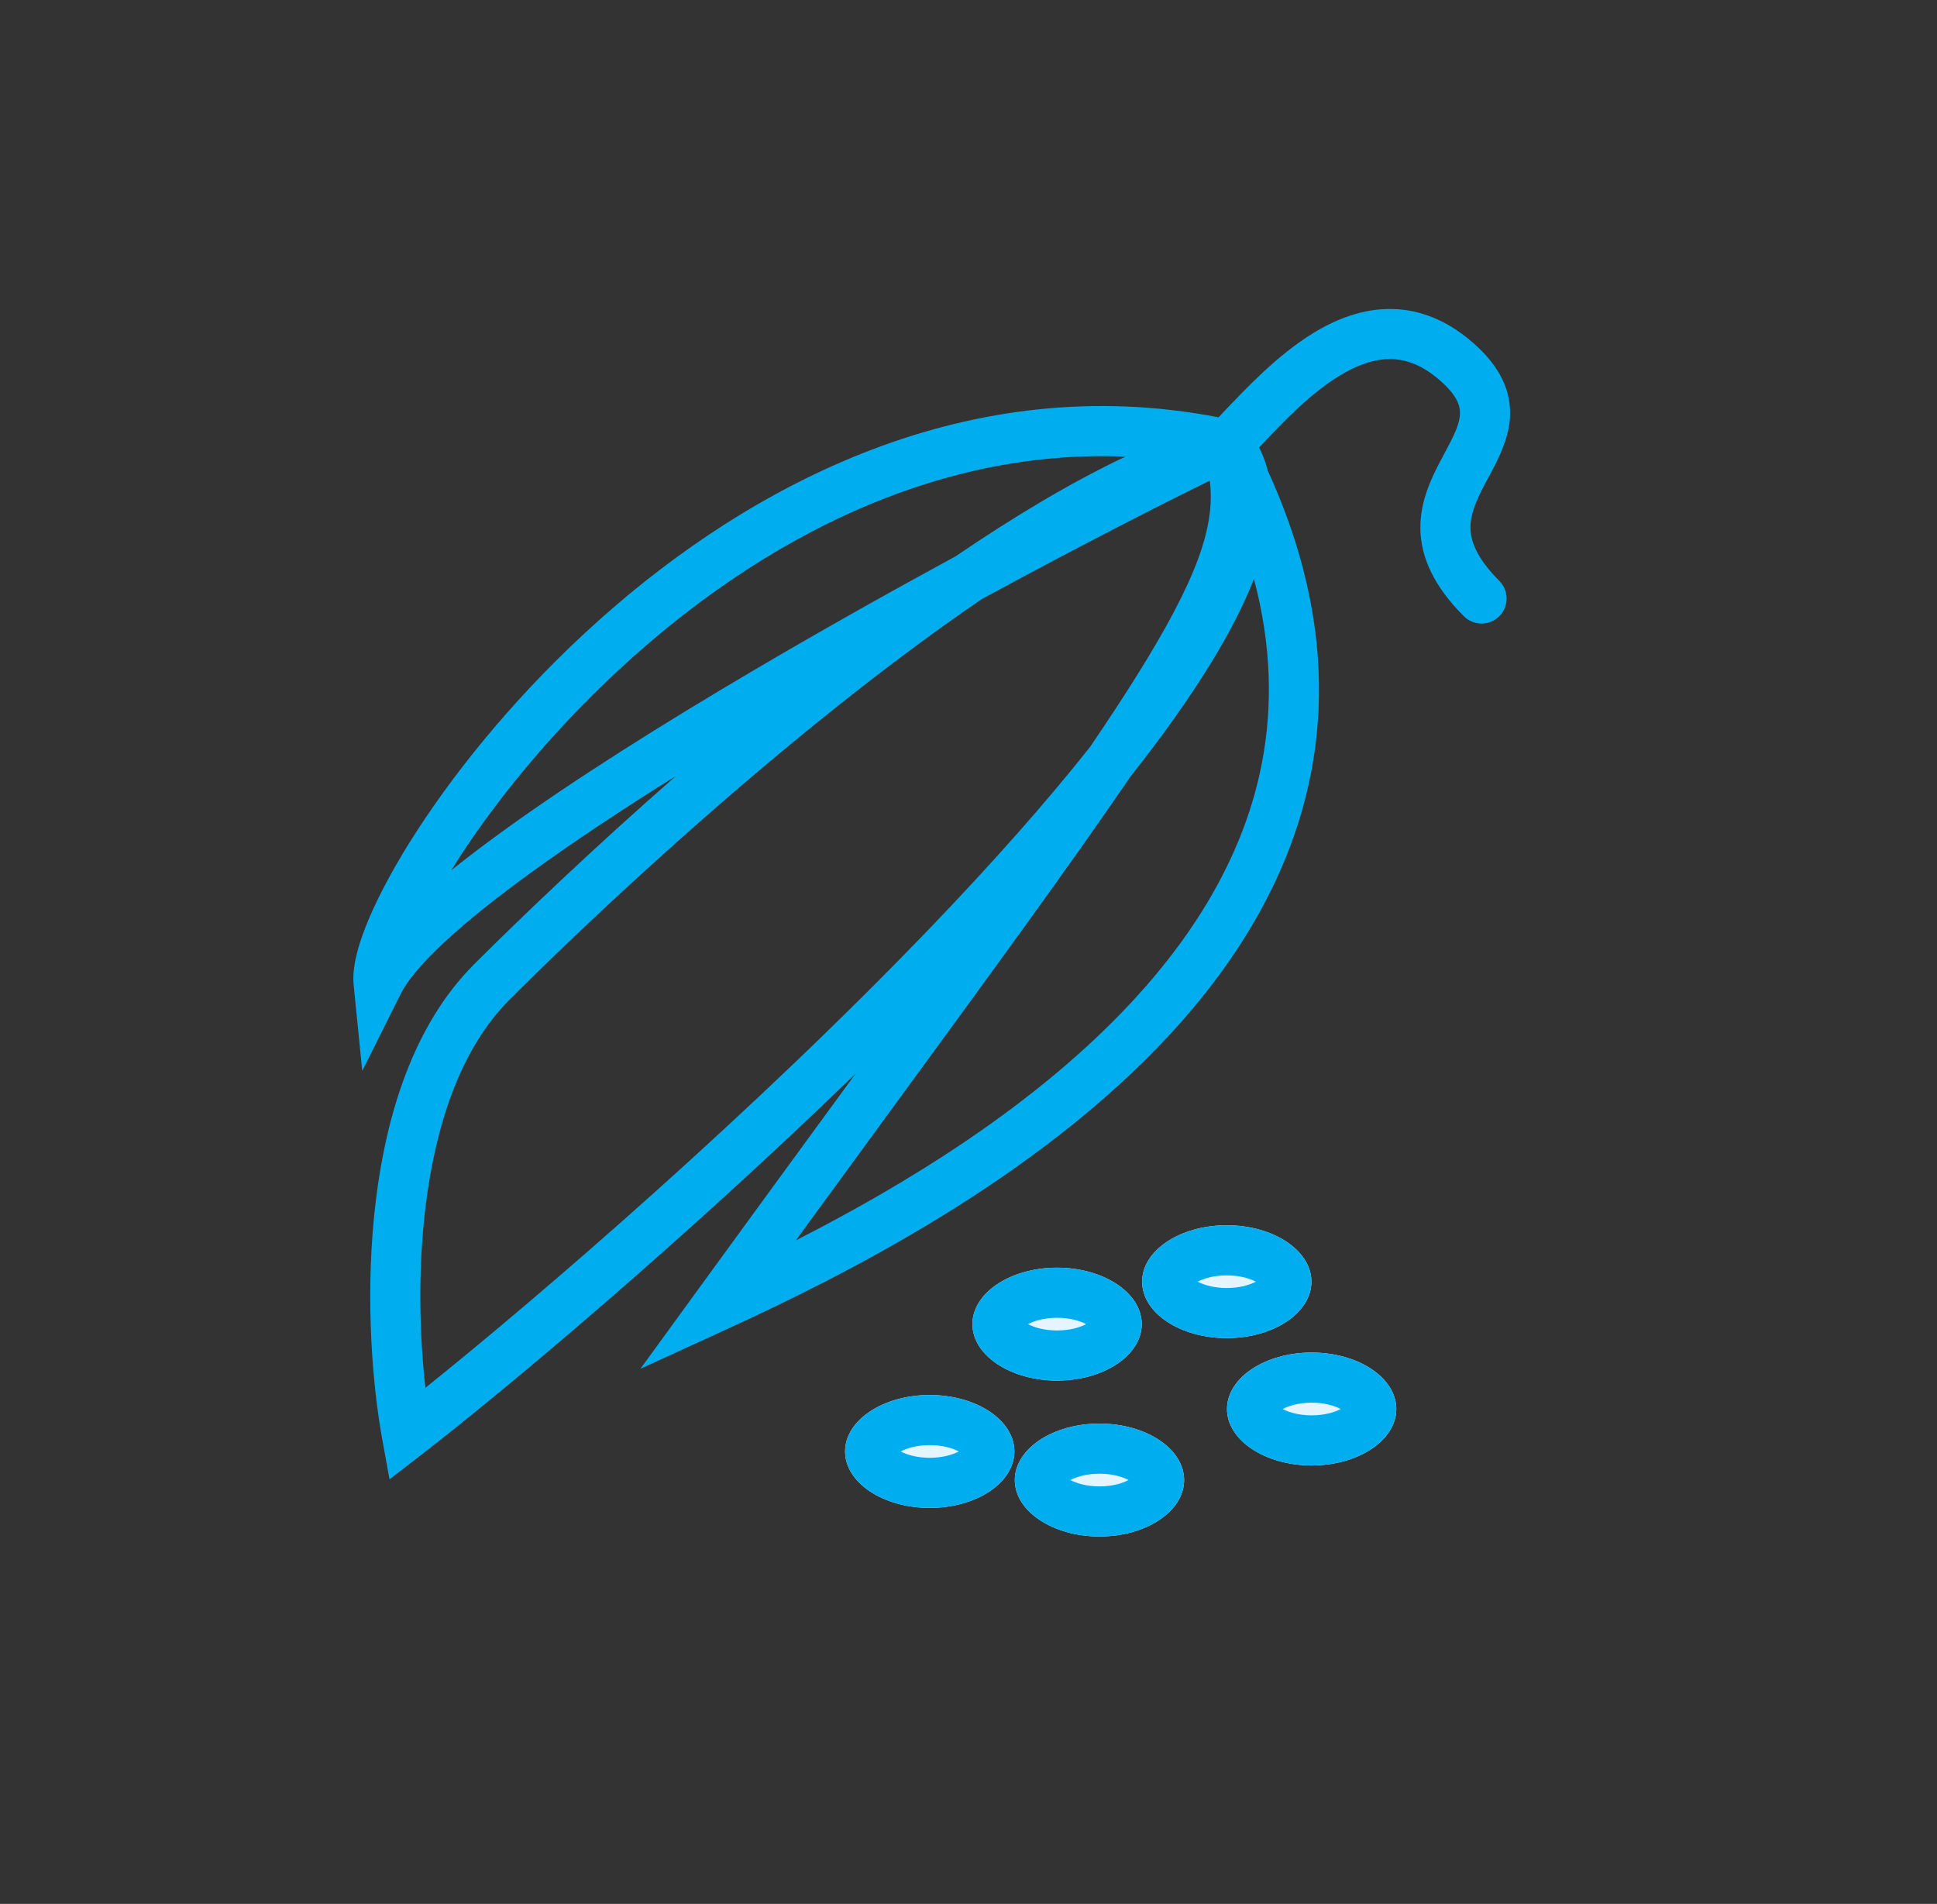 <svg width="58" height="57" viewBox="0 0 58 57" fill="none" xmlns="http://www.w3.org/2000/svg">
<rect x="0" y="0" width="58" height="57" fill="#333333" stroke="none"/>
<path fill-rule="evenodd" clip-rule="evenodd" d="M20.246 23.227C18.667 24.213 17.192 25.188 15.927 26.105C14.889 26.856 14.005 27.561 13.323 28.193C12.628 28.838 12.198 29.36 12.006 29.743L10.847 32.062L10.589 29.483C10.533 28.925 10.748 28.205 11.057 27.482C11.382 26.719 11.871 25.819 12.502 24.848C13.764 22.905 15.621 20.632 17.953 18.552C22.52 14.476 29.024 11.044 36.488 12.494C36.538 12.441 36.59 12.386 36.644 12.329C37.307 11.629 38.262 10.619 39.324 9.971C40.005 9.555 40.799 9.238 41.666 9.25C42.554 9.263 43.425 9.62 44.241 10.383C45.017 11.111 45.303 11.876 45.196 12.68C45.115 13.282 44.804 13.858 44.566 14.299C44.532 14.361 44.5 14.42 44.47 14.477C44.193 15.001 44.025 15.401 44.031 15.81C44.037 16.179 44.193 16.688 44.893 17.389C45.186 17.681 45.186 18.156 44.893 18.449C44.6 18.742 44.126 18.742 43.833 18.449C42.945 17.561 42.545 16.701 42.531 15.834C42.518 15.006 42.865 14.304 43.144 13.776C43.179 13.71 43.213 13.646 43.245 13.585C43.502 13.103 43.667 12.792 43.709 12.481C43.74 12.247 43.709 11.941 43.215 11.478C42.633 10.933 42.109 10.757 41.645 10.75C41.16 10.743 40.646 10.921 40.106 11.251C39.235 11.783 38.474 12.584 37.813 13.279C37.776 13.319 37.738 13.358 37.701 13.397C37.816 13.617 37.9 13.847 37.959 14.085C39.463 17.371 39.783 20.383 39.261 23.113C38.682 26.139 37.081 28.745 35.054 30.945C31.017 35.329 25.168 38.234 21.779 39.787L19.176 40.98L20.86 38.664C22.468 36.453 23.925 34.46 25.244 32.657C25.371 32.483 25.497 32.311 25.621 32.141C20.514 37.093 15.192 41.563 12.64 43.535L11.664 44.289L11.443 43.076C11.425 42.977 11.408 42.876 11.391 42.771C11.118 41.099 10.939 38.536 11.252 35.957C11.562 33.397 12.372 30.694 14.188 28.878C15.604 27.462 17.751 25.409 20.246 23.227ZM28.614 16.655C30.341 15.479 32.066 14.443 33.698 13.671C27.906 13.428 22.795 16.242 18.952 19.671C16.724 21.659 14.952 23.829 13.76 25.665C13.674 25.798 13.591 25.928 13.511 26.057C13.983 25.678 14.498 25.287 15.047 24.89C17.177 23.347 19.863 21.659 22.621 20.037C24.634 18.852 26.693 17.698 28.614 16.655ZM36.225 14.391C36.392 15.721 35.884 17.286 34.019 20.261C33.618 20.901 33.159 21.599 32.638 22.365C31.283 24.076 29.662 25.891 27.913 27.716C22.598 33.258 16.198 38.776 12.738 41.548C12.569 40.046 12.504 38.09 12.741 36.138C13.036 33.705 13.784 31.403 15.249 29.938C17.35 27.837 21.087 24.31 25.161 21.076C26.562 19.963 27.992 18.895 29.399 17.935C32.156 16.439 34.618 15.176 36.225 14.391ZM33.846 23.255C32.096 25.827 29.67 29.145 26.423 33.586C25.611 34.696 24.747 35.877 23.831 37.134C27.049 35.494 31.025 33.106 33.951 29.929C35.85 27.867 37.276 25.505 37.788 22.831C38.109 21.153 38.076 19.324 37.547 17.333C37.241 18.12 36.81 18.949 36.291 19.801C35.626 20.893 34.795 22.055 33.846 23.255Z" fill="#00AEEF"/>
<path d="M41.81 42.183C41.81 43.116 40.676 43.873 39.276 43.873C37.876 43.873 36.741 43.116 36.741 42.183C36.741 41.25 37.876 40.493 39.276 40.493C40.676 40.493 41.81 41.25 41.81 42.183Z" fill="#E4F5FF"/>
<path fill-rule="evenodd" clip-rule="evenodd" d="M40.345 42.037C40.346 42.037 40.344 42.04 40.338 42.047C40.342 42.04 40.345 42.037 40.345 42.037ZM40.146 42.183C39.954 42.083 39.655 41.993 39.276 41.993C38.897 41.993 38.597 42.083 38.406 42.183C38.597 42.284 38.897 42.373 39.276 42.373C39.655 42.373 39.954 42.284 40.146 42.183ZM38.206 42.037C38.206 42.037 38.209 42.04 38.213 42.047C38.208 42.04 38.206 42.037 38.206 42.037ZM38.206 42.33C38.206 42.329 38.208 42.326 38.213 42.319C38.209 42.326 38.206 42.33 38.206 42.33ZM40.338 42.319C40.344 42.326 40.346 42.329 40.345 42.33C40.345 42.33 40.342 42.326 40.338 42.319ZM39.276 43.873C40.676 43.873 41.81 43.116 41.81 42.183C41.81 41.25 40.676 40.493 39.276 40.493C37.876 40.493 36.741 41.25 36.741 42.183C36.741 43.116 37.876 43.873 39.276 43.873Z" fill="#00AEEF"/>
<path d="M39.268 38.371C39.268 39.305 38.133 40.061 36.733 40.061C35.334 40.061 34.199 39.305 34.199 38.371C34.199 37.438 35.334 36.682 36.733 36.682C38.133 36.682 39.268 37.438 39.268 38.371Z" fill="#E4F5FF"/>
<path fill-rule="evenodd" clip-rule="evenodd" d="M37.803 38.225C37.803 38.225 37.802 38.229 37.796 38.235C37.8 38.228 37.803 38.225 37.803 38.225ZM37.603 38.371C37.412 38.271 37.112 38.182 36.733 38.182C36.354 38.182 36.055 38.271 35.863 38.371C36.055 38.472 36.354 38.561 36.733 38.561C37.112 38.561 37.412 38.472 37.603 38.371ZM35.664 38.225C35.664 38.225 35.667 38.228 35.671 38.235C35.665 38.229 35.663 38.225 35.664 38.225ZM35.664 38.518C35.663 38.518 35.665 38.514 35.671 38.508C35.667 38.515 35.664 38.518 35.664 38.518ZM37.796 38.508C37.802 38.514 37.803 38.518 37.803 38.518C37.803 38.518 37.8 38.515 37.796 38.508ZM36.733 40.061C38.133 40.061 39.268 39.305 39.268 38.371C39.268 37.438 38.133 36.682 36.733 36.682C35.334 36.682 34.199 37.438 34.199 38.371C34.199 39.305 35.334 40.061 36.733 40.061Z" fill="#00AEEF"/>
<path d="M30.374 43.454C30.374 44.387 29.239 45.144 27.84 45.144C26.44 45.144 25.305 44.387 25.305 43.454C25.305 42.52 26.44 41.764 27.84 41.764C29.239 41.764 30.374 42.52 30.374 43.454Z" fill="#E4F5FF"/>
<path fill-rule="evenodd" clip-rule="evenodd" d="M28.909 43.307C28.91 43.307 28.908 43.311 28.902 43.318C28.906 43.311 28.909 43.307 28.909 43.307ZM28.71 43.454C28.518 43.353 28.219 43.264 27.84 43.264C27.46 43.264 27.161 43.353 26.969 43.454C27.161 43.554 27.46 43.644 27.84 43.644C28.219 43.644 28.518 43.554 28.71 43.454ZM26.77 43.307C26.77 43.307 26.773 43.311 26.777 43.318C26.771 43.311 26.769 43.307 26.77 43.307ZM26.77 43.6C26.769 43.6 26.771 43.596 26.777 43.59C26.773 43.597 26.77 43.6 26.77 43.6ZM28.902 43.59C28.908 43.596 28.91 43.6 28.909 43.6C28.909 43.6 28.906 43.597 28.902 43.59ZM27.84 45.144C29.239 45.144 30.374 44.387 30.374 43.454C30.374 42.52 29.239 41.764 27.84 41.764C26.44 41.764 25.305 42.52 25.305 43.454C25.305 44.387 26.44 45.144 27.84 45.144Z" fill="#00AEEF"/>
<path d="M34.187 39.642C34.187 40.575 33.052 41.332 31.652 41.332C30.253 41.332 29.118 40.575 29.118 39.642C29.118 38.709 30.253 37.952 31.652 37.952C33.052 37.952 34.187 38.709 34.187 39.642Z" fill="#E4F5FF"/>
<path fill-rule="evenodd" clip-rule="evenodd" d="M32.722 39.496C32.723 39.496 32.721 39.499 32.715 39.506C32.719 39.499 32.722 39.496 32.722 39.496ZM32.523 39.642C32.331 39.541 32.032 39.452 31.652 39.452C31.273 39.452 30.974 39.541 30.782 39.642C30.974 39.743 31.273 39.832 31.652 39.832C32.032 39.832 32.331 39.743 32.523 39.642ZM30.583 39.496C30.583 39.496 30.586 39.499 30.59 39.506C30.584 39.499 30.582 39.496 30.583 39.496ZM30.583 39.788C30.582 39.788 30.584 39.785 30.59 39.778C30.586 39.785 30.583 39.788 30.583 39.788ZM32.715 39.778C32.721 39.785 32.723 39.788 32.722 39.788C32.722 39.788 32.719 39.785 32.715 39.778ZM31.652 41.332C33.052 41.332 34.187 40.575 34.187 39.642C34.187 38.709 33.052 37.952 31.652 37.952C30.253 37.952 29.118 38.709 29.118 39.642C29.118 40.575 30.253 41.332 31.652 41.332Z" fill="#00AEEF"/>
<path d="M35.456 44.31C35.456 45.243 34.322 46 32.922 46C31.522 46 30.387 45.243 30.387 44.31C30.387 43.377 31.522 42.62 32.922 42.62C34.322 42.62 35.456 43.377 35.456 44.31Z" fill="#E4F5FF"/>
<path fill-rule="evenodd" clip-rule="evenodd" d="M33.991 44.164C33.992 44.164 33.99 44.167 33.984 44.174C33.988 44.167 33.991 44.164 33.991 44.164ZM33.792 44.31C33.6 44.209 33.301 44.12 32.922 44.12C32.543 44.12 32.243 44.209 32.052 44.31C32.243 44.411 32.543 44.5 32.922 44.5C33.301 44.5 33.6 44.411 33.792 44.31ZM31.852 44.164C31.852 44.164 31.855 44.167 31.859 44.174C31.854 44.167 31.852 44.164 31.852 44.164ZM31.852 44.456C31.852 44.456 31.854 44.453 31.859 44.446C31.855 44.453 31.852 44.457 31.852 44.456ZM33.984 44.446C33.99 44.453 33.992 44.456 33.991 44.456C33.991 44.457 33.988 44.453 33.984 44.446ZM32.922 46C34.322 46 35.456 45.243 35.456 44.31C35.456 43.377 34.322 42.62 32.922 42.62C31.522 42.62 30.387 43.377 30.387 44.31C30.387 45.243 31.522 46 32.922 46Z" fill="#00AEEF"/>
</svg>
